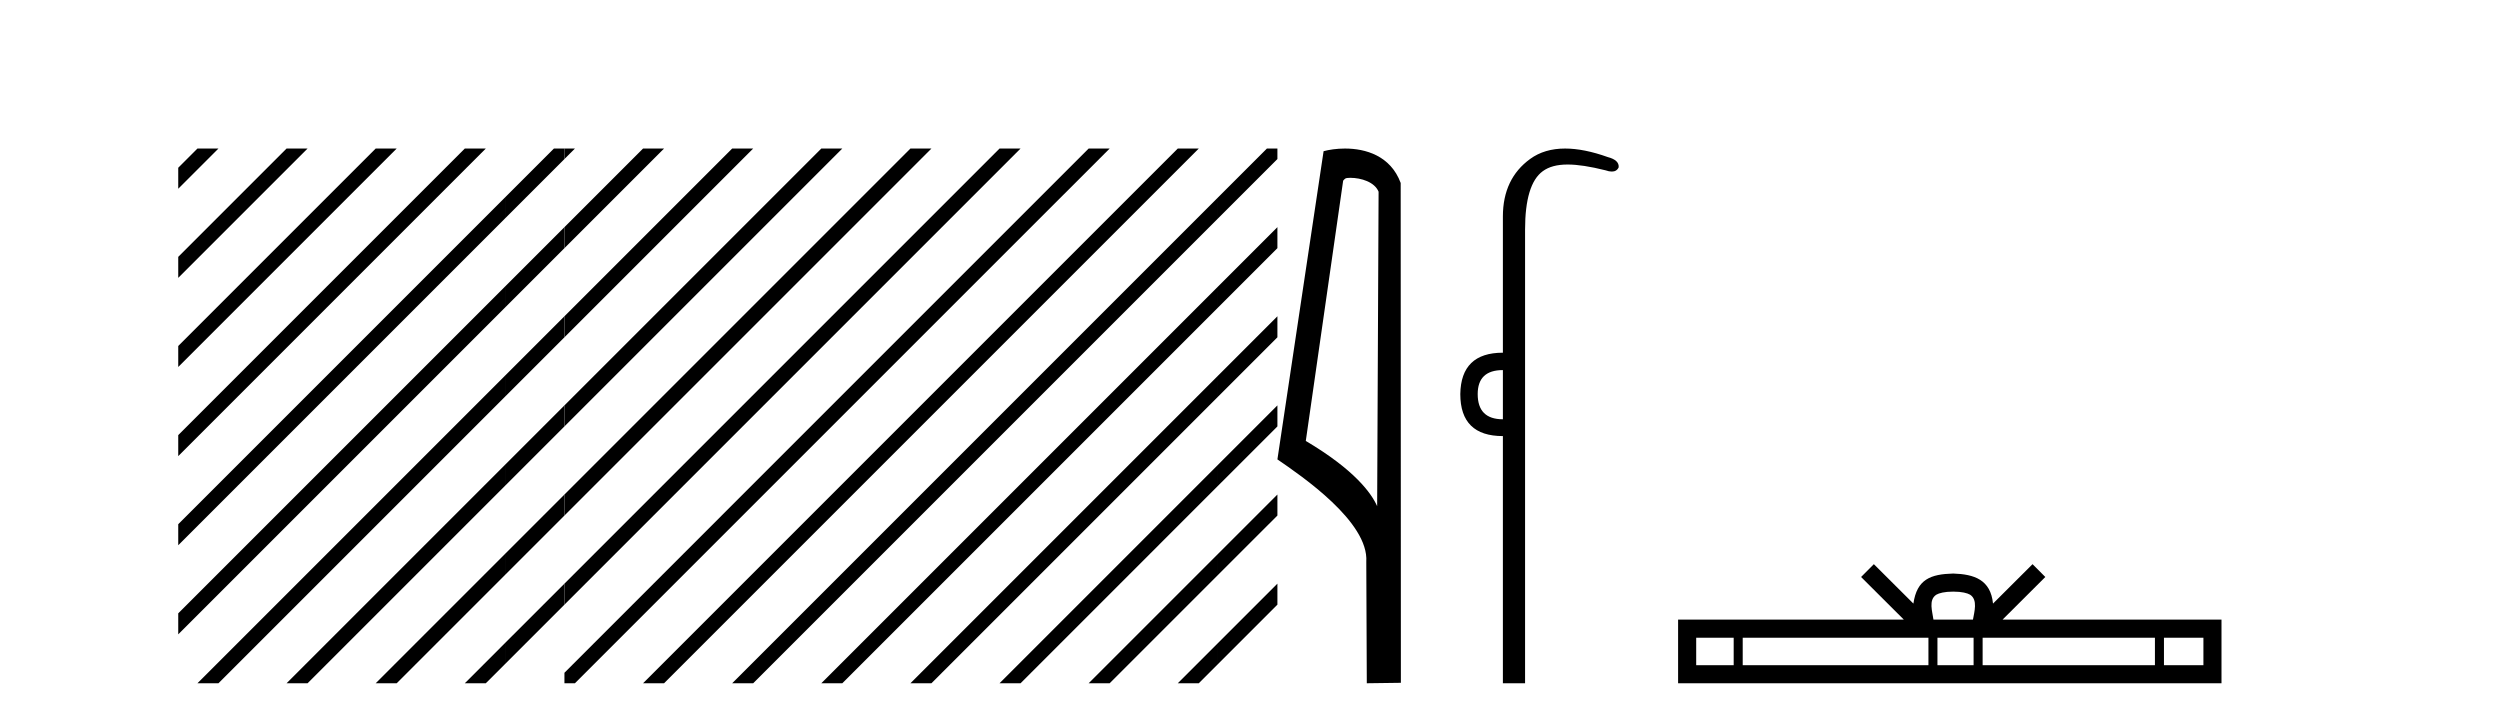 <?xml version='1.0' encoding='UTF-8' standalone='yes'?><svg xmlns='http://www.w3.org/2000/svg' xmlns:xlink='http://www.w3.org/1999/xlink' width='142.0' height='41.0' ><path d='M 11.215 8.437 L 10.124 9.528 L 10.124 10.721 L 12.11 8.735 L 12.408 8.437 ZM 16.277 8.437 L 10.124 14.59 L 10.124 14.59 L 10.124 15.783 L 17.172 8.735 L 17.47 8.437 ZM 21.339 8.437 L 10.124 19.652 L 10.124 19.652 L 10.124 20.845 L 10.124 20.845 L 22.234 8.735 L 22.532 8.437 ZM 26.401 8.437 L 10.124 24.714 L 10.124 24.714 L 10.124 25.907 L 10.124 25.907 L 27.296 8.735 L 27.594 8.437 ZM 28.685 11.215 L 10.124 29.776 L 10.124 29.776 L 10.124 30.969 L 10.124 30.969 L 28.685 12.408 L 28.685 11.215 ZM 28.685 16.277 L 10.124 34.838 L 10.124 34.838 L 10.124 36.031 L 10.124 36.031 L 28.685 17.47 L 28.685 16.277 ZM 28.685 21.339 L 11.513 38.511 L 11.513 38.511 L 11.215 38.809 L 12.408 38.809 L 28.685 22.532 L 28.685 22.532 L 28.685 21.339 ZM 28.685 26.401 L 16.575 38.511 L 16.575 38.511 L 16.277 38.809 L 17.47 38.809 L 28.685 27.594 L 28.685 27.594 L 28.685 26.401 ZM 28.685 31.463 L 21.637 38.511 L 21.637 38.511 L 21.339 38.809 L 22.532 38.809 L 28.685 32.656 L 28.685 32.656 L 28.685 31.463 ZM 28.685 36.525 L 26.7 38.511 L 26.7 38.511 L 26.401 38.809 L 27.594 38.809 L 28.685 37.719 L 28.685 36.525 Z' style='fill:#000000;stroke:none' /><path d='M 31.463 8.437 L 28.685 11.215 L 28.685 12.408 L 32.06 9.033 L 32.06 8.437 ZM 32.06 12.902 L 28.685 16.277 L 28.685 17.47 L 32.06 14.095 L 32.06 12.902 ZM 32.06 17.964 L 28.685 21.339 L 28.685 21.339 L 28.685 22.532 L 28.685 22.532 L 32.06 19.158 L 32.06 17.964 ZM 32.06 23.026 L 28.685 26.401 L 28.685 27.594 L 28.685 27.594 L 32.06 24.22 L 32.06 24.22 L 32.06 23.026 ZM 32.06 28.089 L 28.685 31.463 L 28.685 31.463 L 28.685 32.656 L 28.685 32.656 L 32.06 29.282 L 32.06 29.282 L 32.06 28.089 ZM 32.06 33.151 L 28.685 36.525 L 28.685 36.525 L 28.685 37.719 L 32.06 34.344 L 32.06 33.151 Z' style='fill:#000000;stroke:none' /><path d='M 32.06 8.437 L 32.06 9.033 L 32.358 8.735 L 32.656 8.437 ZM 36.525 8.437 L 32.06 12.902 L 32.06 14.095 L 37.42 8.735 L 37.719 8.437 ZM 41.587 8.437 L 32.06 17.964 L 32.06 19.158 L 42.482 8.735 L 42.781 8.437 ZM 46.65 8.437 L 32.06 23.026 L 32.06 23.623 L 32.06 24.22 L 47.544 8.735 L 47.843 8.437 ZM 51.712 8.437 L 32.06 28.089 L 32.06 29.282 L 52.607 8.735 L 52.905 8.437 ZM 56.774 8.437 L 32.06 33.151 L 32.06 34.344 L 32.06 34.344 L 57.669 8.735 L 57.967 8.437 ZM 61.836 8.437 L 32.06 38.213 L 32.06 38.213 L 32.06 38.809 L 32.656 38.809 L 62.731 8.735 L 63.029 8.437 ZM 66.898 8.437 L 36.824 38.511 L 36.525 38.809 L 37.719 38.809 L 67.793 8.735 L 68.091 8.437 ZM 69.182 11.215 L 41.886 38.511 L 41.587 38.809 L 42.781 38.809 L 69.182 12.408 L 69.182 11.215 ZM 69.182 16.277 L 46.948 38.511 L 46.65 38.809 L 47.843 38.809 L 69.182 17.47 L 69.182 16.277 ZM 69.182 21.339 L 52.01 38.511 L 51.712 38.809 L 52.905 38.809 L 69.182 22.532 L 69.182 21.339 ZM 69.182 26.401 L 57.072 38.511 L 56.774 38.809 L 57.967 38.809 L 69.182 27.594 L 69.182 26.401 ZM 69.182 31.463 L 62.134 38.511 L 61.836 38.809 L 63.029 38.809 L 69.182 32.656 L 69.182 31.463 ZM 69.182 36.525 L 67.196 38.511 L 66.898 38.809 L 68.091 38.809 L 69.182 37.719 L 69.182 36.525 Z' style='fill:#000000;stroke:none' /><path d='M 71.96 8.437 L 69.182 11.215 L 69.182 12.408 L 72.557 9.033 L 72.557 8.437 ZM 72.557 12.902 L 69.182 16.277 L 69.182 17.47 L 72.557 14.095 L 72.557 12.902 ZM 72.557 17.964 L 69.182 21.339 L 69.182 22.532 L 72.557 19.158 L 72.557 17.964 ZM 72.557 23.026 L 69.182 26.401 L 69.182 27.594 L 72.557 24.22 L 72.557 23.026 ZM 72.557 28.089 L 69.182 31.463 L 69.182 32.656 L 72.557 29.282 L 72.557 28.089 ZM 72.557 33.151 L 69.182 36.525 L 69.182 37.719 L 72.557 34.344 L 72.557 33.151 Z' style='fill:#000000;stroke:none' /><path d='M 76.692 10.1 C 77.316 10.1 78.081 10.34 78.304 10.89 L 78.222 28.751 L 78.222 28.751 C 77.905 28.034 76.964 26.699 74.169 25.046 L 76.291 10.263 C 76.39 10.157 76.388 10.1 76.692 10.1 ZM 78.222 28.751 L 78.222 28.751 C 78.222 28.751 78.222 28.751 78.222 28.751 L 78.222 28.751 L 78.222 28.751 ZM 76.395 8.437 C 75.917 8.437 75.485 8.505 75.18 8.588 L 72.557 26.094 C 73.944 27.044 77.757 29.648 77.605 31.91 L 77.634 38.809 L 79.57 38.783 L 79.559 10.393 C 78.983 8.837 77.552 8.437 76.395 8.437 Z' style='fill:#000000;stroke:none' /><path d='M 85.364 21.021 L 85.364 23.815 C 84.41 23.815 83.933 23.338 83.933 22.384 C 83.933 21.475 84.41 21.021 85.364 21.021 ZM 88.899 8.437 C 88.118 8.437 87.456 8.633 86.915 9.026 C 85.881 9.776 85.364 10.866 85.364 12.297 L 85.364 20.033 C 83.774 20.033 82.968 20.817 82.945 22.384 C 82.945 23.974 83.751 24.77 85.364 24.77 L 85.364 38.809 L 86.624 38.809 L 86.624 13.047 C 86.624 11.32 86.959 10.213 87.629 9.724 C 87.976 9.471 88.432 9.345 89.043 9.345 C 89.612 9.345 90.316 9.454 91.192 9.673 C 91.328 9.721 91.447 9.745 91.549 9.745 C 91.737 9.745 91.868 9.665 91.941 9.503 C 91.964 9.23 91.759 9.037 91.328 8.924 C 90.419 8.599 89.61 8.437 88.899 8.437 Z' style='fill:#000000;stroke:none' /><path d='M 110.942 33.604 C 111.442 33.604 111.743 33.689 111.899 33.778 C 112.354 34.068 112.137 34.761 112.064 35.195 L 109.82 35.195 C 109.766 34.752 109.521 34.076 109.984 33.778 C 110.14 33.689 110.441 33.604 110.942 33.604 ZM 98.473 36.222 L 98.473 37.782 L 96.344 37.782 L 96.344 36.222 ZM 109.535 36.222 L 109.535 37.782 L 98.986 37.782 L 98.986 36.222 ZM 112.1 36.222 L 112.1 37.782 L 110.047 37.782 L 110.047 36.222 ZM 122.4 36.222 L 122.4 37.782 L 112.613 37.782 L 112.613 36.222 ZM 125.154 36.222 L 125.154 37.782 L 122.913 37.782 L 122.913 36.222 ZM 106.435 32.045 L 105.71 32.773 L 108.138 35.195 L 95.316 35.195 L 95.316 38.809 L 126.181 38.809 L 126.181 35.195 L 113.745 35.195 L 116.174 32.773 L 115.448 32.045 L 113.203 34.284 C 113.068 32.927 112.138 32.615 110.942 32.577 C 109.664 32.611 108.88 32.9 108.681 34.284 L 106.435 32.045 Z' style='fill:#000000;stroke:none' /></svg>
